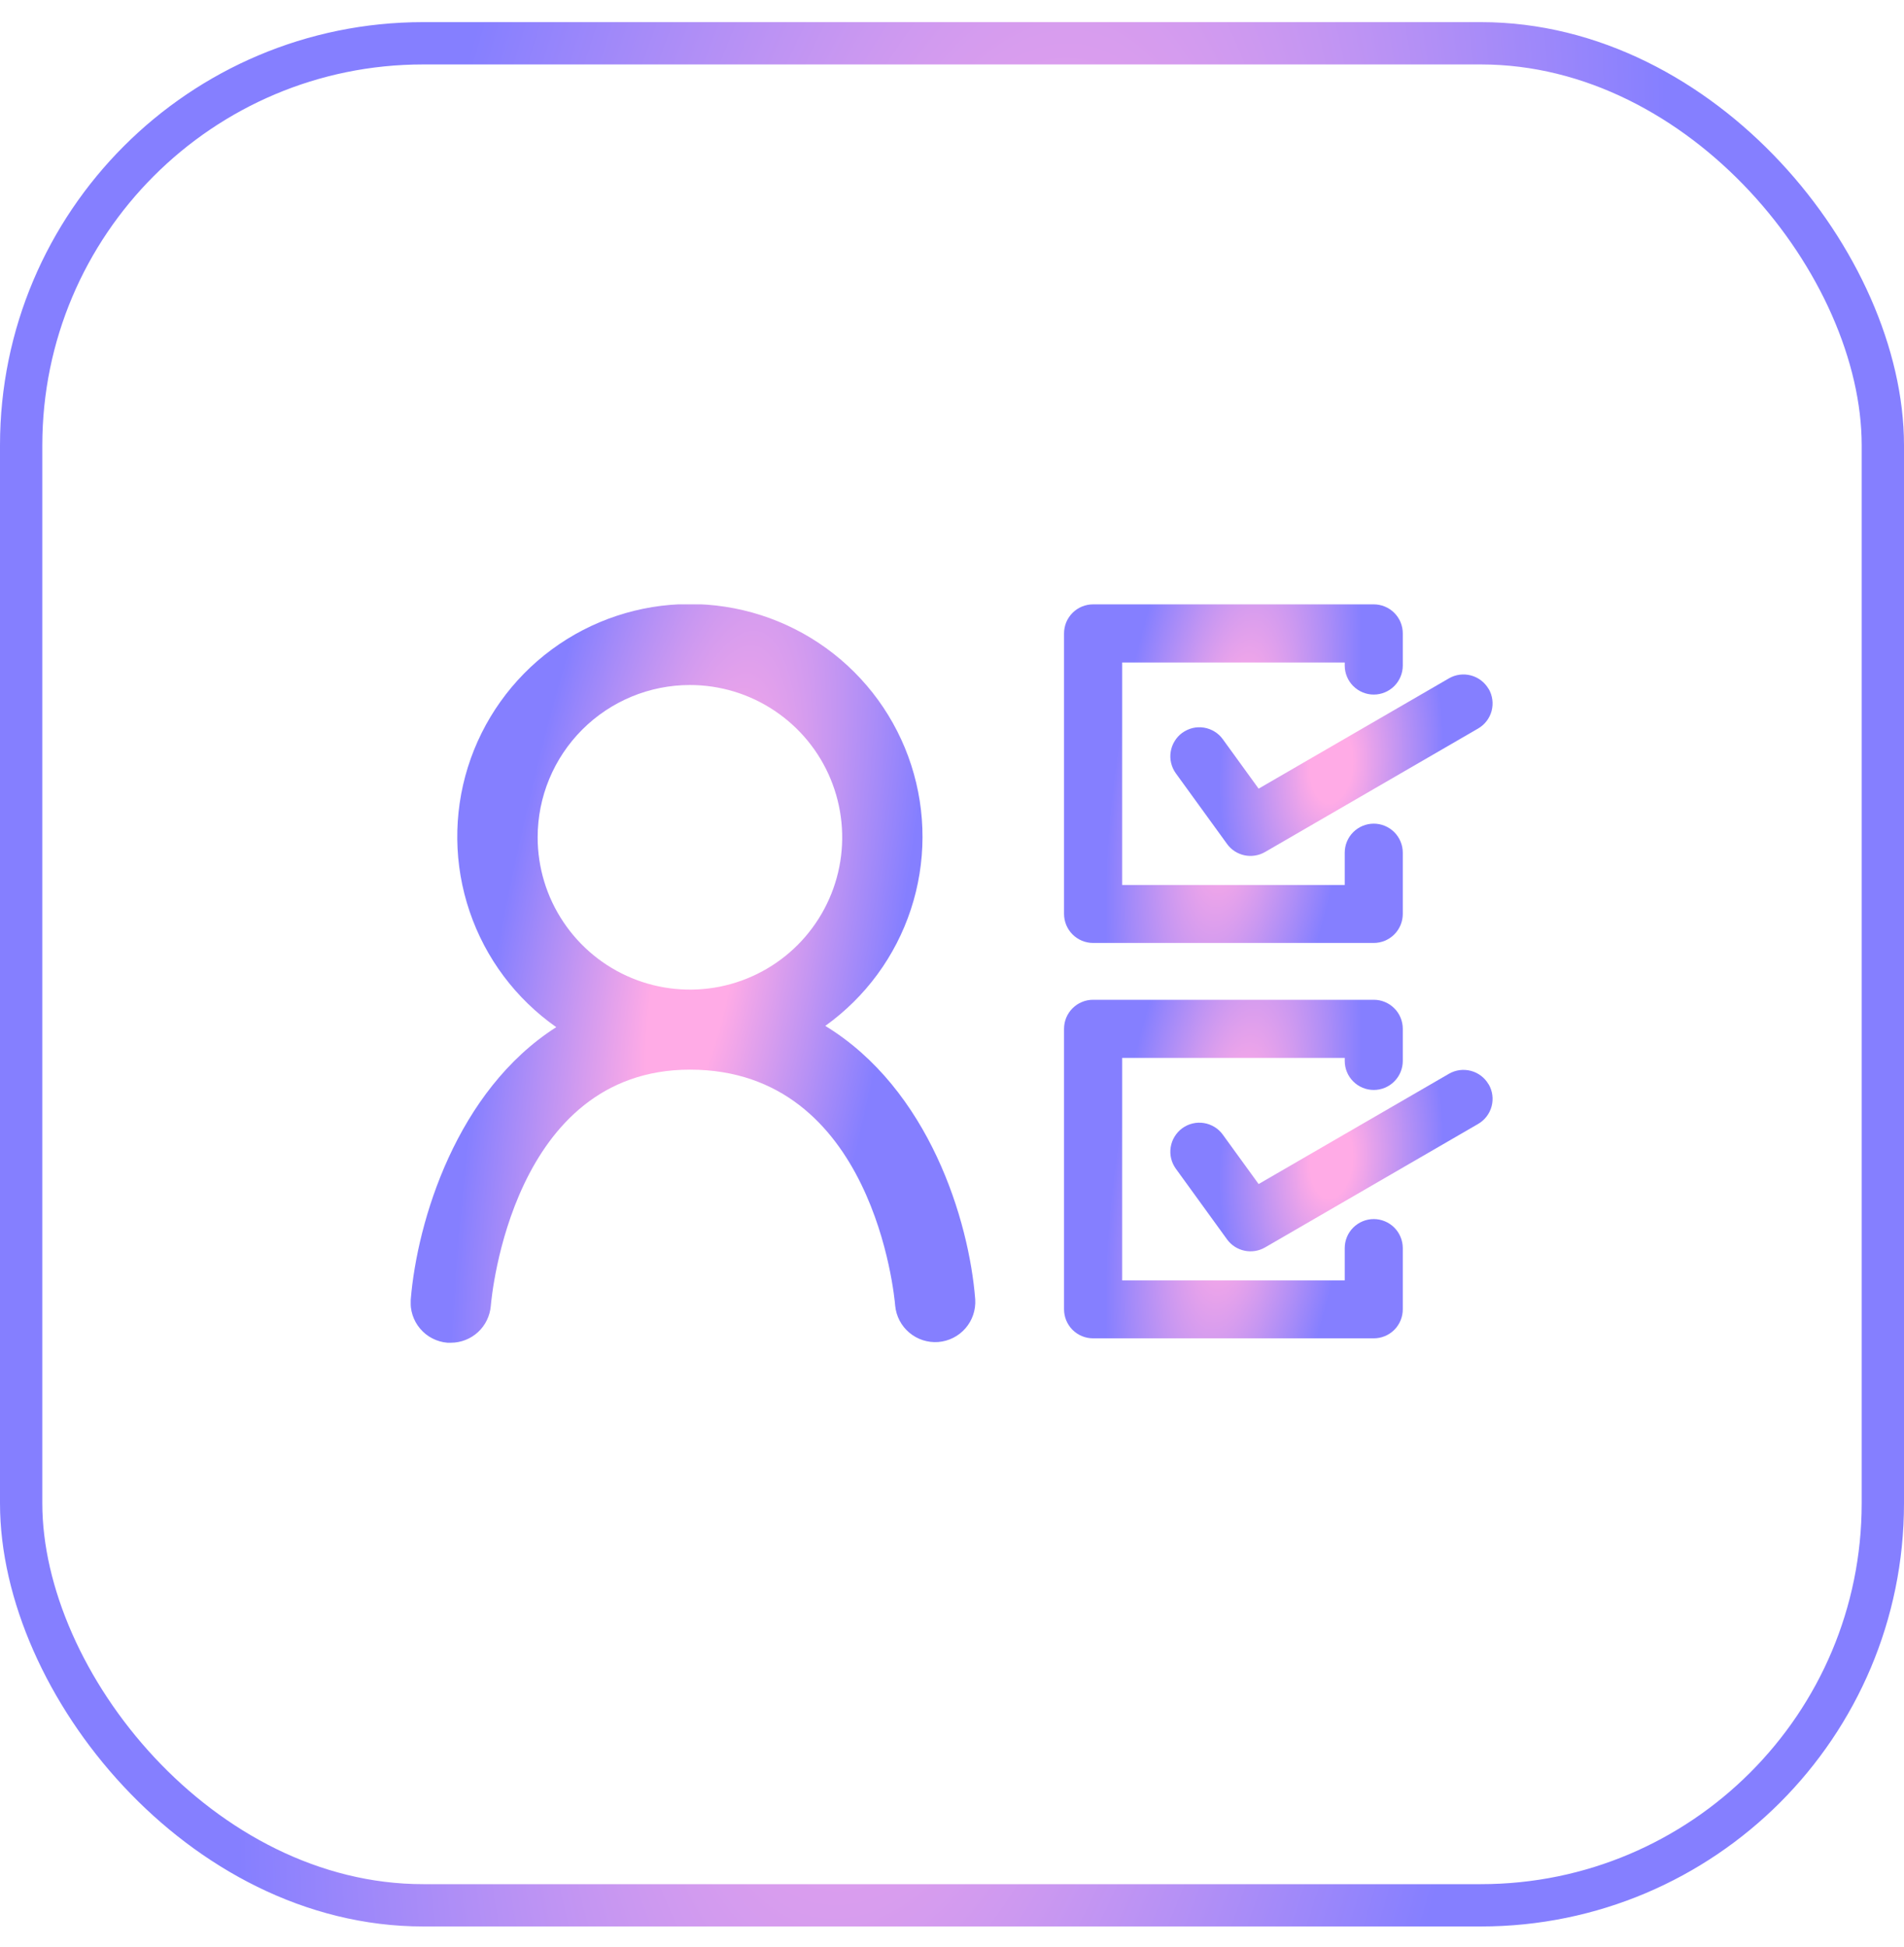 <svg width="45" height="46" viewBox="0 0 45 46" fill="none" xmlns="http://www.w3.org/2000/svg">
<rect x="0.5" y="1.023" width="44" height="44" rx="9.5" stroke="url(#paint0_radial_3905_5214)"/>
<g clip-path="url(#clip0_3905_5214)">
<g clip-path="url(#clip1_3905_5214)">
<g clip-path="url(#clip2_3905_5214)">
<path d="M31.782 15.73V15.655H26.522V20.912H31.782V20.149C31.782 19.967 31.854 19.793 31.983 19.664C32.112 19.536 32.286 19.463 32.468 19.463C32.65 19.463 32.824 19.536 32.953 19.664C33.081 19.793 33.154 19.967 33.154 20.149V21.596C33.154 21.686 33.136 21.775 33.102 21.858C33.067 21.942 33.017 22.017 32.953 22.081C32.889 22.145 32.814 22.195 32.73 22.23C32.647 22.264 32.558 22.282 32.468 22.282H25.834C25.744 22.282 25.655 22.264 25.572 22.23C25.488 22.195 25.413 22.145 25.349 22.081C25.285 22.017 25.235 21.942 25.2 21.858C25.166 21.775 25.148 21.686 25.148 21.596V14.967C25.148 14.877 25.166 14.788 25.2 14.704C25.235 14.621 25.285 14.546 25.349 14.482C25.413 14.418 25.488 14.368 25.572 14.333C25.655 14.299 25.744 14.281 25.834 14.281H32.468C32.558 14.281 32.647 14.299 32.73 14.333C32.814 14.368 32.889 14.418 32.953 14.482C33.017 14.546 33.067 14.621 33.102 14.704C33.136 14.788 33.154 14.877 33.154 14.967V15.727C33.154 15.909 33.081 16.083 32.953 16.212C32.824 16.34 32.65 16.413 32.468 16.413C32.286 16.413 32.112 16.34 31.983 16.212C31.854 16.083 31.782 15.909 31.782 15.727V15.73Z" fill="url(#paint1_radial_3905_5214)"/>
<path d="M35.182 16.28C35.091 16.123 34.942 16.008 34.766 15.961C34.59 15.914 34.403 15.938 34.246 16.029L29.747 18.636L28.901 17.469C28.849 17.396 28.782 17.334 28.705 17.287C28.628 17.24 28.543 17.208 28.454 17.194C28.365 17.18 28.274 17.183 28.186 17.204C28.099 17.226 28.016 17.264 27.943 17.316C27.87 17.369 27.809 17.436 27.762 17.513C27.714 17.59 27.683 17.675 27.669 17.764C27.654 17.853 27.658 17.944 27.679 18.031C27.7 18.119 27.738 18.202 27.791 18.275L29 19.942C29.099 20.08 29.246 20.175 29.413 20.211C29.579 20.246 29.752 20.218 29.899 20.133L34.933 17.216C35.091 17.125 35.206 16.975 35.253 16.8C35.3 16.624 35.275 16.437 35.184 16.279L35.182 16.28Z" fill="url(#paint2_radial_3905_5214)"/>
<path d="M31.782 25.073V24.998H26.522V30.256H31.782V29.493C31.782 29.311 31.854 29.137 31.983 29.008C32.112 28.88 32.286 28.807 32.468 28.807C32.65 28.807 32.824 28.88 32.953 29.008C33.081 29.137 33.154 29.311 33.154 29.493V30.939C33.154 31.03 33.136 31.119 33.102 31.202C33.067 31.285 33.017 31.361 32.953 31.425C32.889 31.488 32.814 31.539 32.73 31.573C32.647 31.608 32.558 31.625 32.468 31.625H25.834C25.744 31.625 25.655 31.608 25.572 31.573C25.488 31.539 25.413 31.488 25.349 31.425C25.285 31.361 25.235 31.285 25.2 31.202C25.166 31.119 25.148 31.03 25.148 30.939V24.311C25.148 24.221 25.166 24.131 25.2 24.048C25.235 23.965 25.285 23.889 25.349 23.826C25.413 23.762 25.488 23.711 25.572 23.677C25.655 23.642 25.744 23.625 25.834 23.625H32.468C32.558 23.625 32.647 23.642 32.73 23.677C32.814 23.711 32.889 23.762 32.953 23.826C33.017 23.889 33.067 23.965 33.102 24.048C33.136 24.131 33.154 24.221 33.154 24.311V25.07C33.154 25.252 33.081 25.427 32.953 25.555C32.824 25.684 32.65 25.756 32.468 25.756C32.286 25.756 32.112 25.684 31.983 25.555C31.854 25.427 31.782 25.252 31.782 25.07V25.073Z" fill="url(#paint3_radial_3905_5214)"/>
<path d="M35.182 25.624C35.091 25.466 34.942 25.352 34.766 25.305C34.59 25.258 34.403 25.282 34.246 25.373L29.747 27.979L28.901 26.813C28.849 26.74 28.782 26.678 28.705 26.631C28.628 26.584 28.543 26.552 28.454 26.538C28.365 26.524 28.274 26.527 28.186 26.548C28.099 26.569 28.016 26.607 27.943 26.66C27.87 26.713 27.809 26.78 27.762 26.857C27.714 26.933 27.683 27.019 27.669 27.108C27.654 27.197 27.658 27.288 27.679 27.375C27.7 27.463 27.738 27.545 27.791 27.618L29 29.286C29.099 29.423 29.246 29.519 29.413 29.554C29.579 29.59 29.752 29.562 29.899 29.477L34.933 26.56C35.091 26.469 35.206 26.319 35.253 26.143C35.3 25.968 35.275 25.78 35.184 25.623L35.182 25.624Z" fill="url(#paint4_radial_3905_5214)"/>
<path d="M19.505 24.242C20.454 23.563 21.162 22.6 21.527 21.492C21.892 20.384 21.895 19.189 21.536 18.079C21.177 16.969 20.474 16.002 19.529 15.318C18.584 14.634 17.446 14.268 16.279 14.274C15.112 14.279 13.978 14.655 13.039 15.348C12.101 16.041 11.407 17.015 11.058 18.128C10.71 19.241 10.724 20.437 11.1 21.541C11.475 22.646 12.192 23.602 13.147 24.272C10.793 25.772 9.862 28.848 9.708 30.705C9.698 30.829 9.712 30.954 9.75 31.073C9.788 31.192 9.849 31.302 9.93 31.397C10.01 31.492 10.108 31.57 10.219 31.627C10.33 31.684 10.451 31.719 10.575 31.729C10.602 31.729 10.628 31.729 10.656 31.729C10.894 31.729 11.123 31.639 11.298 31.478C11.473 31.316 11.58 31.095 11.6 30.858C11.619 30.63 12.11 25.277 16.307 25.276C20.646 25.276 21.139 30.628 21.157 30.854C21.181 31.102 21.3 31.331 21.491 31.491C21.682 31.652 21.928 31.731 22.176 31.712C22.424 31.692 22.655 31.576 22.818 31.388C22.982 31.2 23.064 30.955 23.049 30.706C22.904 28.837 21.957 25.737 19.505 24.242ZM16.306 16.187C17.018 16.187 17.714 16.398 18.305 16.794C18.897 17.189 19.359 17.751 19.631 18.409C19.903 19.066 19.975 19.79 19.836 20.488C19.697 21.186 19.354 21.827 18.851 22.331C18.348 22.834 17.706 23.177 17.008 23.316C16.31 23.454 15.586 23.383 14.929 23.111C14.271 22.838 13.709 22.377 13.314 21.785C12.918 21.194 12.707 20.498 12.707 19.786C12.707 18.831 13.086 17.916 13.761 17.241C14.436 16.566 15.352 16.187 16.306 16.187Z" fill="url(#paint5_radial_3905_5214)"/>
</g>
</g>
</g>
<defs>
<radialGradient id="paint0_radial_3905_5214" cx="0" cy="0" r="1" gradientUnits="userSpaceOnUse" gradientTransform="translate(22.5 23.023) rotate(-171.841) scale(22.997 72.056)">
<stop offset="0.129" stop-color="#FFABE6"/>
<stop offset="0.681" stop-color="#857FFF"/>
</radialGradient>
<radialGradient id="paint1_radial_3905_5214" cx="0" cy="0" r="1" gradientUnits="userSpaceOnUse" gradientTransform="translate(29.151 18.281) rotate(-171.846) scale(4.091 12.81)">
<stop offset="0.129" stop-color="#FFABE6"/>
<stop offset="0.681" stop-color="#857FFF"/>
</radialGradient>
<radialGradient id="paint2_radial_3905_5214" cx="0" cy="0" r="1" gradientUnits="userSpaceOnUse" gradientTransform="translate(31.468 18.082) rotate(-175.385) scale(3.865 6.914)">
<stop offset="0.129" stop-color="#FFABE6"/>
<stop offset="0.681" stop-color="#857FFF"/>
</radialGradient>
<radialGradient id="paint3_radial_3905_5214" cx="0" cy="0" r="1" gradientUnits="userSpaceOnUse" gradientTransform="translate(29.151 27.625) rotate(-171.846) scale(4.091 12.81)">
<stop offset="0.129" stop-color="#FFABE6"/>
<stop offset="0.681" stop-color="#857FFF"/>
</radialGradient>
<radialGradient id="paint4_radial_3905_5214" cx="0" cy="0" r="1" gradientUnits="userSpaceOnUse" gradientTransform="translate(31.468 27.425) rotate(-175.385) scale(3.865 6.914)">
<stop offset="0.129" stop-color="#FFABE6"/>
<stop offset="0.681" stop-color="#857FFF"/>
</radialGradient>
<radialGradient id="paint5_radial_3905_5214" cx="0" cy="0" r="1" gradientUnits="userSpaceOnUse" gradientTransform="translate(16.378 23.001) rotate(-169.379) scale(6.869 27.752)">
<stop offset="0.129" stop-color="#FFABE6"/>
<stop offset="0.681" stop-color="#857FFF"/>
</radialGradient>
<clipPath id="clip0_3905_5214">
<rect width="25.58" height="17.45" fill="white" transform="translate(9.7 14.281)"/>
</clipPath>
<clipPath id="clip1_3905_5214">
<rect width="25.58" height="17.45" fill="white" transform="translate(9.7 14.281)"/>
</clipPath>
<clipPath id="clip2_3905_5214">
<rect width="25.566" height="17.45" fill="white" transform="translate(9.707 14.281)"/>
</clipPath>
</defs>
</svg>
